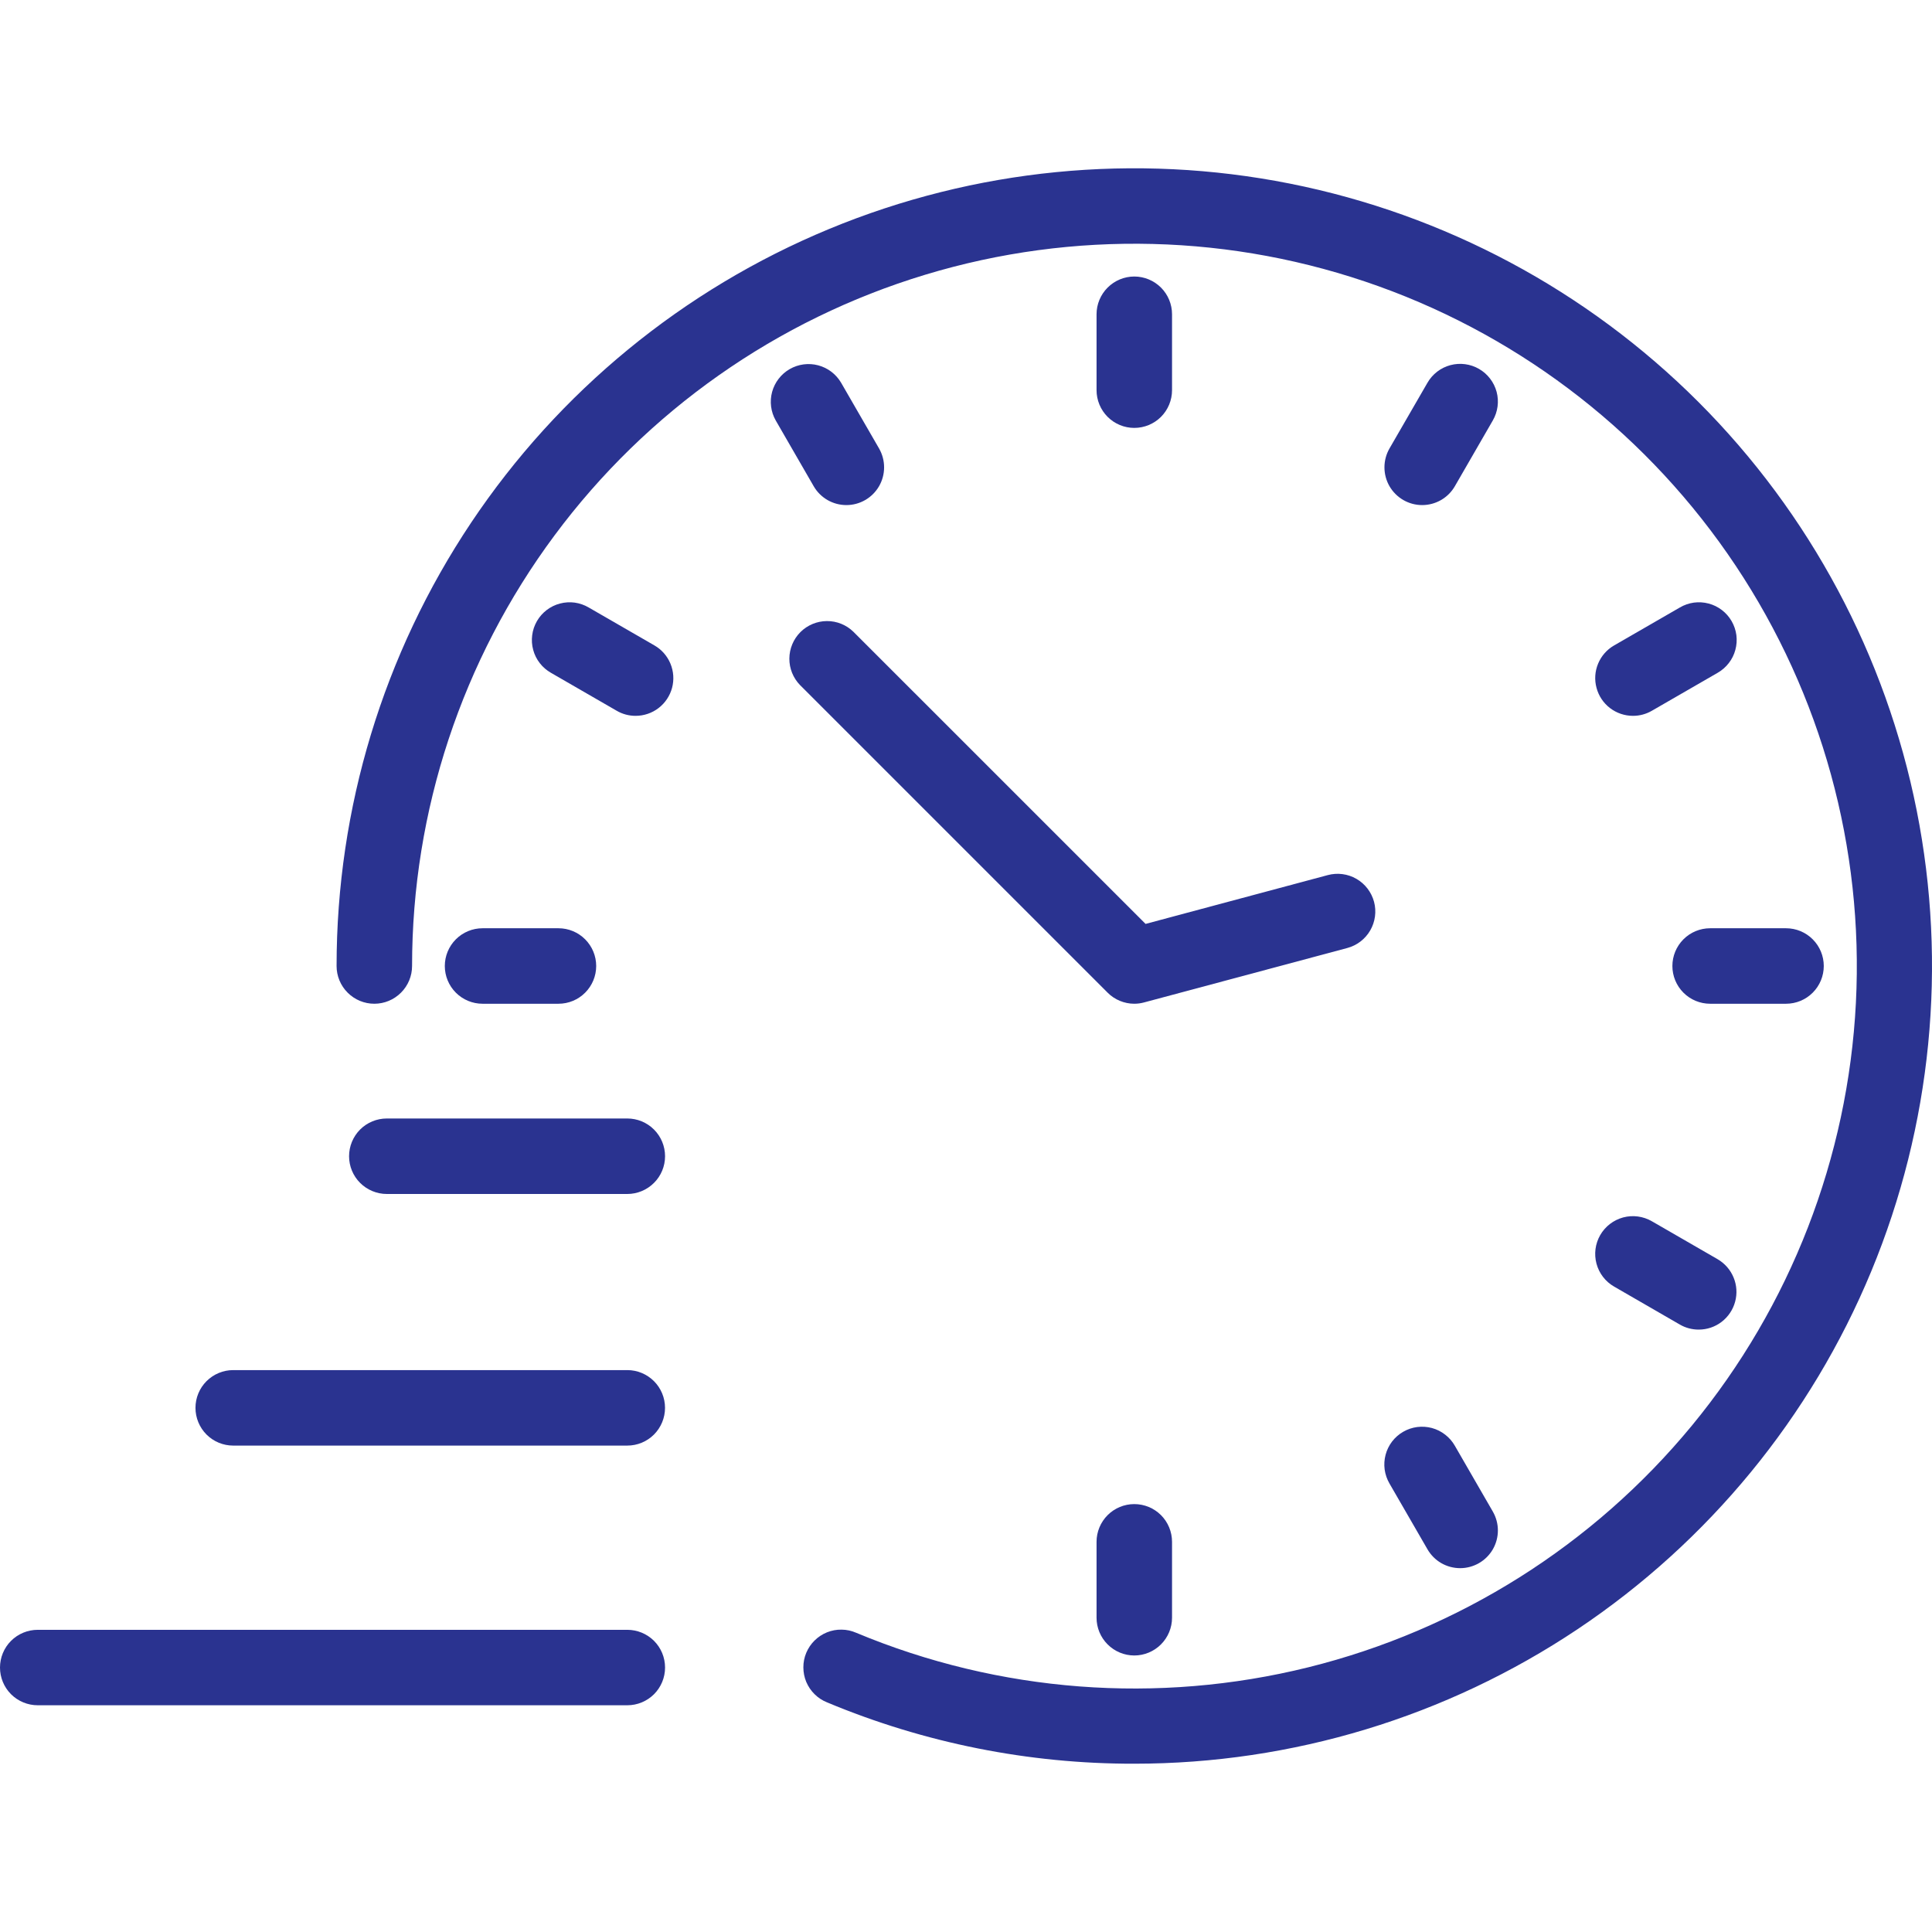 <svg width="56" height="56" viewBox="0 0 56 56" fill="none" xmlns="http://www.w3.org/2000/svg">
<g clip-path="url(#clip0_348_360)">
<path d="M32.878 29.094C32.734 29.094 32.592 29.065 32.459 29.01C32.327 28.955 32.206 28.875 32.105 28.773L23.191 19.859C22.99 19.653 22.878 19.376 22.88 19.089C22.882 18.801 22.997 18.526 23.2 18.322C23.404 18.119 23.679 18.004 23.967 18.002C24.255 18 24.531 18.112 24.737 18.313L33.205 26.78L38.487 25.365C38.767 25.29 39.066 25.329 39.317 25.474C39.568 25.619 39.751 25.858 39.827 26.138C39.902 26.418 39.862 26.717 39.717 26.968C39.572 27.219 39.333 27.403 39.053 27.478L33.161 29.056C33.069 29.081 32.974 29.094 32.878 29.094Z" fill="#2A3390"/>
<path d="M32.878 51.122C29.821 51.128 26.793 50.523 23.972 49.344C23.837 49.29 23.715 49.21 23.612 49.108C23.509 49.007 23.427 48.885 23.37 48.752C23.314 48.618 23.286 48.474 23.286 48.33C23.285 48.185 23.314 48.041 23.37 47.907C23.426 47.774 23.508 47.652 23.611 47.551C23.714 47.449 23.837 47.368 23.971 47.314C24.105 47.26 24.249 47.233 24.394 47.236C24.539 47.237 24.682 47.268 24.815 47.326C28.963 49.058 33.557 49.409 37.92 48.328C42.282 47.246 46.181 44.79 49.04 41.322C51.898 37.854 53.565 33.558 53.794 29.069C54.023 24.581 52.801 20.137 50.31 16.397C47.818 12.656 44.189 9.816 39.959 8.297C35.73 6.778 31.123 6.66 26.821 7.962C22.519 9.263 18.75 11.913 16.071 15.522C13.391 19.131 11.944 23.506 11.944 28C11.944 28.29 11.829 28.568 11.623 28.773C11.418 28.979 11.14 29.094 10.85 29.094C10.56 29.094 10.282 28.979 10.077 28.773C9.871 28.568 9.756 28.29 9.756 28C9.756 23.427 11.112 18.957 13.653 15.154C16.194 11.352 19.805 8.388 24.03 6.638C28.255 4.888 32.904 4.43 37.389 5.322C41.874 6.215 45.994 8.417 49.228 11.65C52.461 14.884 54.663 19.004 55.556 23.489C56.448 27.974 55.99 32.623 54.24 36.848C52.49 41.073 49.526 44.684 45.724 47.225C41.922 49.766 37.451 51.122 32.878 51.122Z" fill="#2A3390"/>
<path d="M32.878 12.403C32.588 12.403 32.31 12.288 32.105 12.083C31.9 11.878 31.784 11.599 31.784 11.309V9.109C31.784 8.819 31.9 8.541 32.105 8.336C32.31 8.131 32.588 8.015 32.878 8.015C33.168 8.015 33.447 8.131 33.652 8.336C33.857 8.541 33.972 8.819 33.972 9.109V11.309C33.972 11.599 33.857 11.878 33.652 12.083C33.447 12.288 33.168 12.403 32.878 12.403Z" fill="#2A3390"/>
<path d="M24.534 14.64C24.341 14.64 24.153 14.59 23.986 14.494C23.82 14.398 23.681 14.26 23.585 14.093L22.485 12.187C22.342 11.936 22.305 11.639 22.38 11.36C22.456 11.081 22.639 10.844 22.889 10.699C23.139 10.555 23.436 10.515 23.715 10.589C23.995 10.663 24.233 10.844 24.38 11.094L25.48 12.999C25.576 13.166 25.626 13.354 25.626 13.546C25.626 13.738 25.576 13.926 25.48 14.093C25.384 14.259 25.246 14.397 25.08 14.493C24.914 14.589 24.726 14.64 24.534 14.64Z" fill="#2A3390"/>
<path d="M18.422 20.749C18.23 20.749 18.042 20.699 17.876 20.602L15.97 19.502C15.844 19.43 15.734 19.335 15.646 19.221C15.557 19.107 15.492 18.977 15.455 18.838C15.417 18.698 15.407 18.553 15.426 18.41C15.444 18.267 15.491 18.129 15.563 18.004C15.635 17.879 15.731 17.77 15.846 17.682C15.96 17.595 16.091 17.53 16.231 17.494C16.37 17.457 16.515 17.448 16.658 17.467C16.801 17.487 16.939 17.535 17.063 17.608L18.969 18.708C19.178 18.828 19.341 19.014 19.433 19.236C19.526 19.459 19.542 19.706 19.48 19.938C19.417 20.171 19.28 20.377 19.089 20.523C18.898 20.67 18.663 20.749 18.422 20.749Z" fill="#2A3390"/>
<path d="M16.188 29.094H13.987C13.697 29.094 13.418 28.979 13.213 28.773C13.008 28.568 12.893 28.29 12.893 28C12.893 27.71 13.008 27.432 13.213 27.227C13.418 27.021 13.697 26.906 13.987 26.906H16.188C16.478 26.906 16.756 27.021 16.961 27.227C17.166 27.432 17.281 27.71 17.281 28C17.281 28.29 17.166 28.568 16.961 28.773C16.756 28.979 16.478 29.094 16.188 29.094Z" fill="#2A3390"/>
<path d="M32.878 47.985C32.588 47.985 32.31 47.869 32.105 47.664C31.9 47.459 31.784 47.181 31.784 46.891V44.691C31.784 44.401 31.9 44.122 32.105 43.917C32.31 43.712 32.588 43.597 32.878 43.597C33.168 43.597 33.447 43.712 33.652 43.917C33.857 44.122 33.972 44.401 33.972 44.691V46.891C33.972 47.181 33.856 47.459 33.651 47.664C33.446 47.869 33.168 47.985 32.878 47.985Z" fill="#2A3390"/>
<path d="M42.324 45.454C42.132 45.454 41.943 45.404 41.776 45.308C41.61 45.212 41.472 45.073 41.376 44.907L40.275 43.001C40.203 42.877 40.155 42.739 40.135 42.596C40.116 42.453 40.125 42.308 40.162 42.168C40.198 42.029 40.263 41.898 40.35 41.783C40.438 41.669 40.547 41.573 40.672 41.501C40.797 41.428 40.935 41.382 41.078 41.363C41.221 41.345 41.366 41.355 41.506 41.392C41.645 41.43 41.775 41.495 41.889 41.584C42.003 41.672 42.099 41.782 42.17 41.907L43.27 43.813C43.366 43.98 43.417 44.168 43.417 44.36C43.417 44.552 43.367 44.74 43.271 44.907C43.175 45.073 43.037 45.211 42.871 45.307C42.704 45.403 42.516 45.454 42.324 45.454Z" fill="#2A3390"/>
<path d="M49.236 38.539C49.045 38.539 48.856 38.489 48.691 38.393L46.785 37.292C46.533 37.147 46.35 36.908 46.275 36.628C46.2 36.348 46.239 36.049 46.384 35.798C46.529 35.547 46.768 35.364 47.048 35.288C47.329 35.213 47.627 35.253 47.879 35.398L49.785 36.498C49.993 36.619 50.156 36.805 50.248 37.027C50.341 37.25 50.357 37.497 50.294 37.729C50.232 37.962 50.094 38.167 49.903 38.314C49.712 38.461 49.477 38.54 49.236 38.539Z" fill="#2A3390"/>
<path d="M51.768 29.094H49.569C49.279 29.094 49 28.979 48.795 28.773C48.59 28.568 48.475 28.29 48.475 28C48.475 27.71 48.59 27.432 48.795 27.227C49 27.021 49.279 26.906 49.569 26.906H51.769C52.059 26.906 52.338 27.021 52.543 27.227C52.748 27.432 52.863 27.71 52.863 28C52.863 28.29 52.748 28.568 52.543 28.773C52.338 28.979 52.059 29.094 51.769 29.094H51.768Z" fill="#2A3390"/>
<path d="M47.333 20.749C47.092 20.749 46.858 20.67 46.666 20.523C46.475 20.377 46.338 20.171 46.276 19.938C46.213 19.706 46.229 19.459 46.322 19.236C46.414 19.014 46.577 18.828 46.786 18.708L48.692 17.608C48.816 17.535 48.954 17.487 49.097 17.467C49.24 17.448 49.385 17.457 49.525 17.494C49.664 17.53 49.795 17.595 49.909 17.682C50.024 17.77 50.12 17.879 50.192 18.004C50.264 18.129 50.311 18.267 50.33 18.41C50.348 18.553 50.338 18.698 50.3 18.838C50.263 18.977 50.198 19.107 50.109 19.221C50.021 19.335 49.911 19.43 49.786 19.502L47.88 20.602C47.714 20.699 47.525 20.749 47.333 20.749Z" fill="#2A3390"/>
<path d="M41.221 14.64C41.029 14.64 40.841 14.589 40.675 14.493C40.509 14.397 40.371 14.259 40.275 14.093C40.179 13.927 40.129 13.738 40.129 13.546C40.129 13.354 40.179 13.166 40.275 12.999L41.376 11.094C41.521 10.842 41.76 10.659 42.04 10.584C42.32 10.509 42.619 10.548 42.87 10.693C43.121 10.838 43.304 11.077 43.38 11.357C43.455 11.637 43.415 11.936 43.27 12.187L42.17 14.093C42.074 14.26 41.935 14.398 41.769 14.494C41.602 14.59 41.414 14.64 41.221 14.64Z" fill="#2A3390"/>
<path d="M18.183 34.608H11.212C10.922 34.608 10.643 34.492 10.438 34.287C10.233 34.082 10.118 33.804 10.118 33.514C10.118 33.224 10.233 32.946 10.438 32.74C10.643 32.535 10.922 32.42 11.212 32.42H18.183C18.473 32.42 18.751 32.535 18.956 32.74C19.162 32.946 19.277 33.224 19.277 33.514C19.277 33.804 19.162 34.082 18.956 34.287C18.751 34.492 18.473 34.608 18.183 34.608Z" fill="#2A3390"/>
<path d="M18.183 41.901H6.759C6.469 41.901 6.191 41.786 5.986 41.581C5.781 41.375 5.666 41.097 5.666 40.807C5.666 40.517 5.781 40.239 5.986 40.034C6.191 39.829 6.469 39.713 6.759 39.713H18.183C18.473 39.713 18.751 39.829 18.956 40.034C19.161 40.239 19.276 40.517 19.276 40.807C19.276 41.097 19.161 41.375 18.956 41.581C18.751 41.786 18.473 41.901 18.183 41.901H18.183Z" fill="#2A3390"/>
<path d="M18.183 49.428H1.094C0.804 49.428 0.525 49.313 0.32 49.108C0.115 48.903 0 48.625 0 48.335C0 48.044 0.115 47.766 0.32 47.561C0.525 47.356 0.804 47.241 1.094 47.241H18.183C18.473 47.241 18.751 47.356 18.957 47.561C19.162 47.766 19.277 48.044 19.277 48.335C19.277 48.625 19.162 48.903 18.957 49.108C18.751 49.313 18.473 49.428 18.183 49.428Z" fill="#2A3390"/>
</g>
<defs>
<clipPath id="clip0_348_360">
<rect width="56" height="56" fill="white"/>
</clipPath>
</defs>
</svg>
